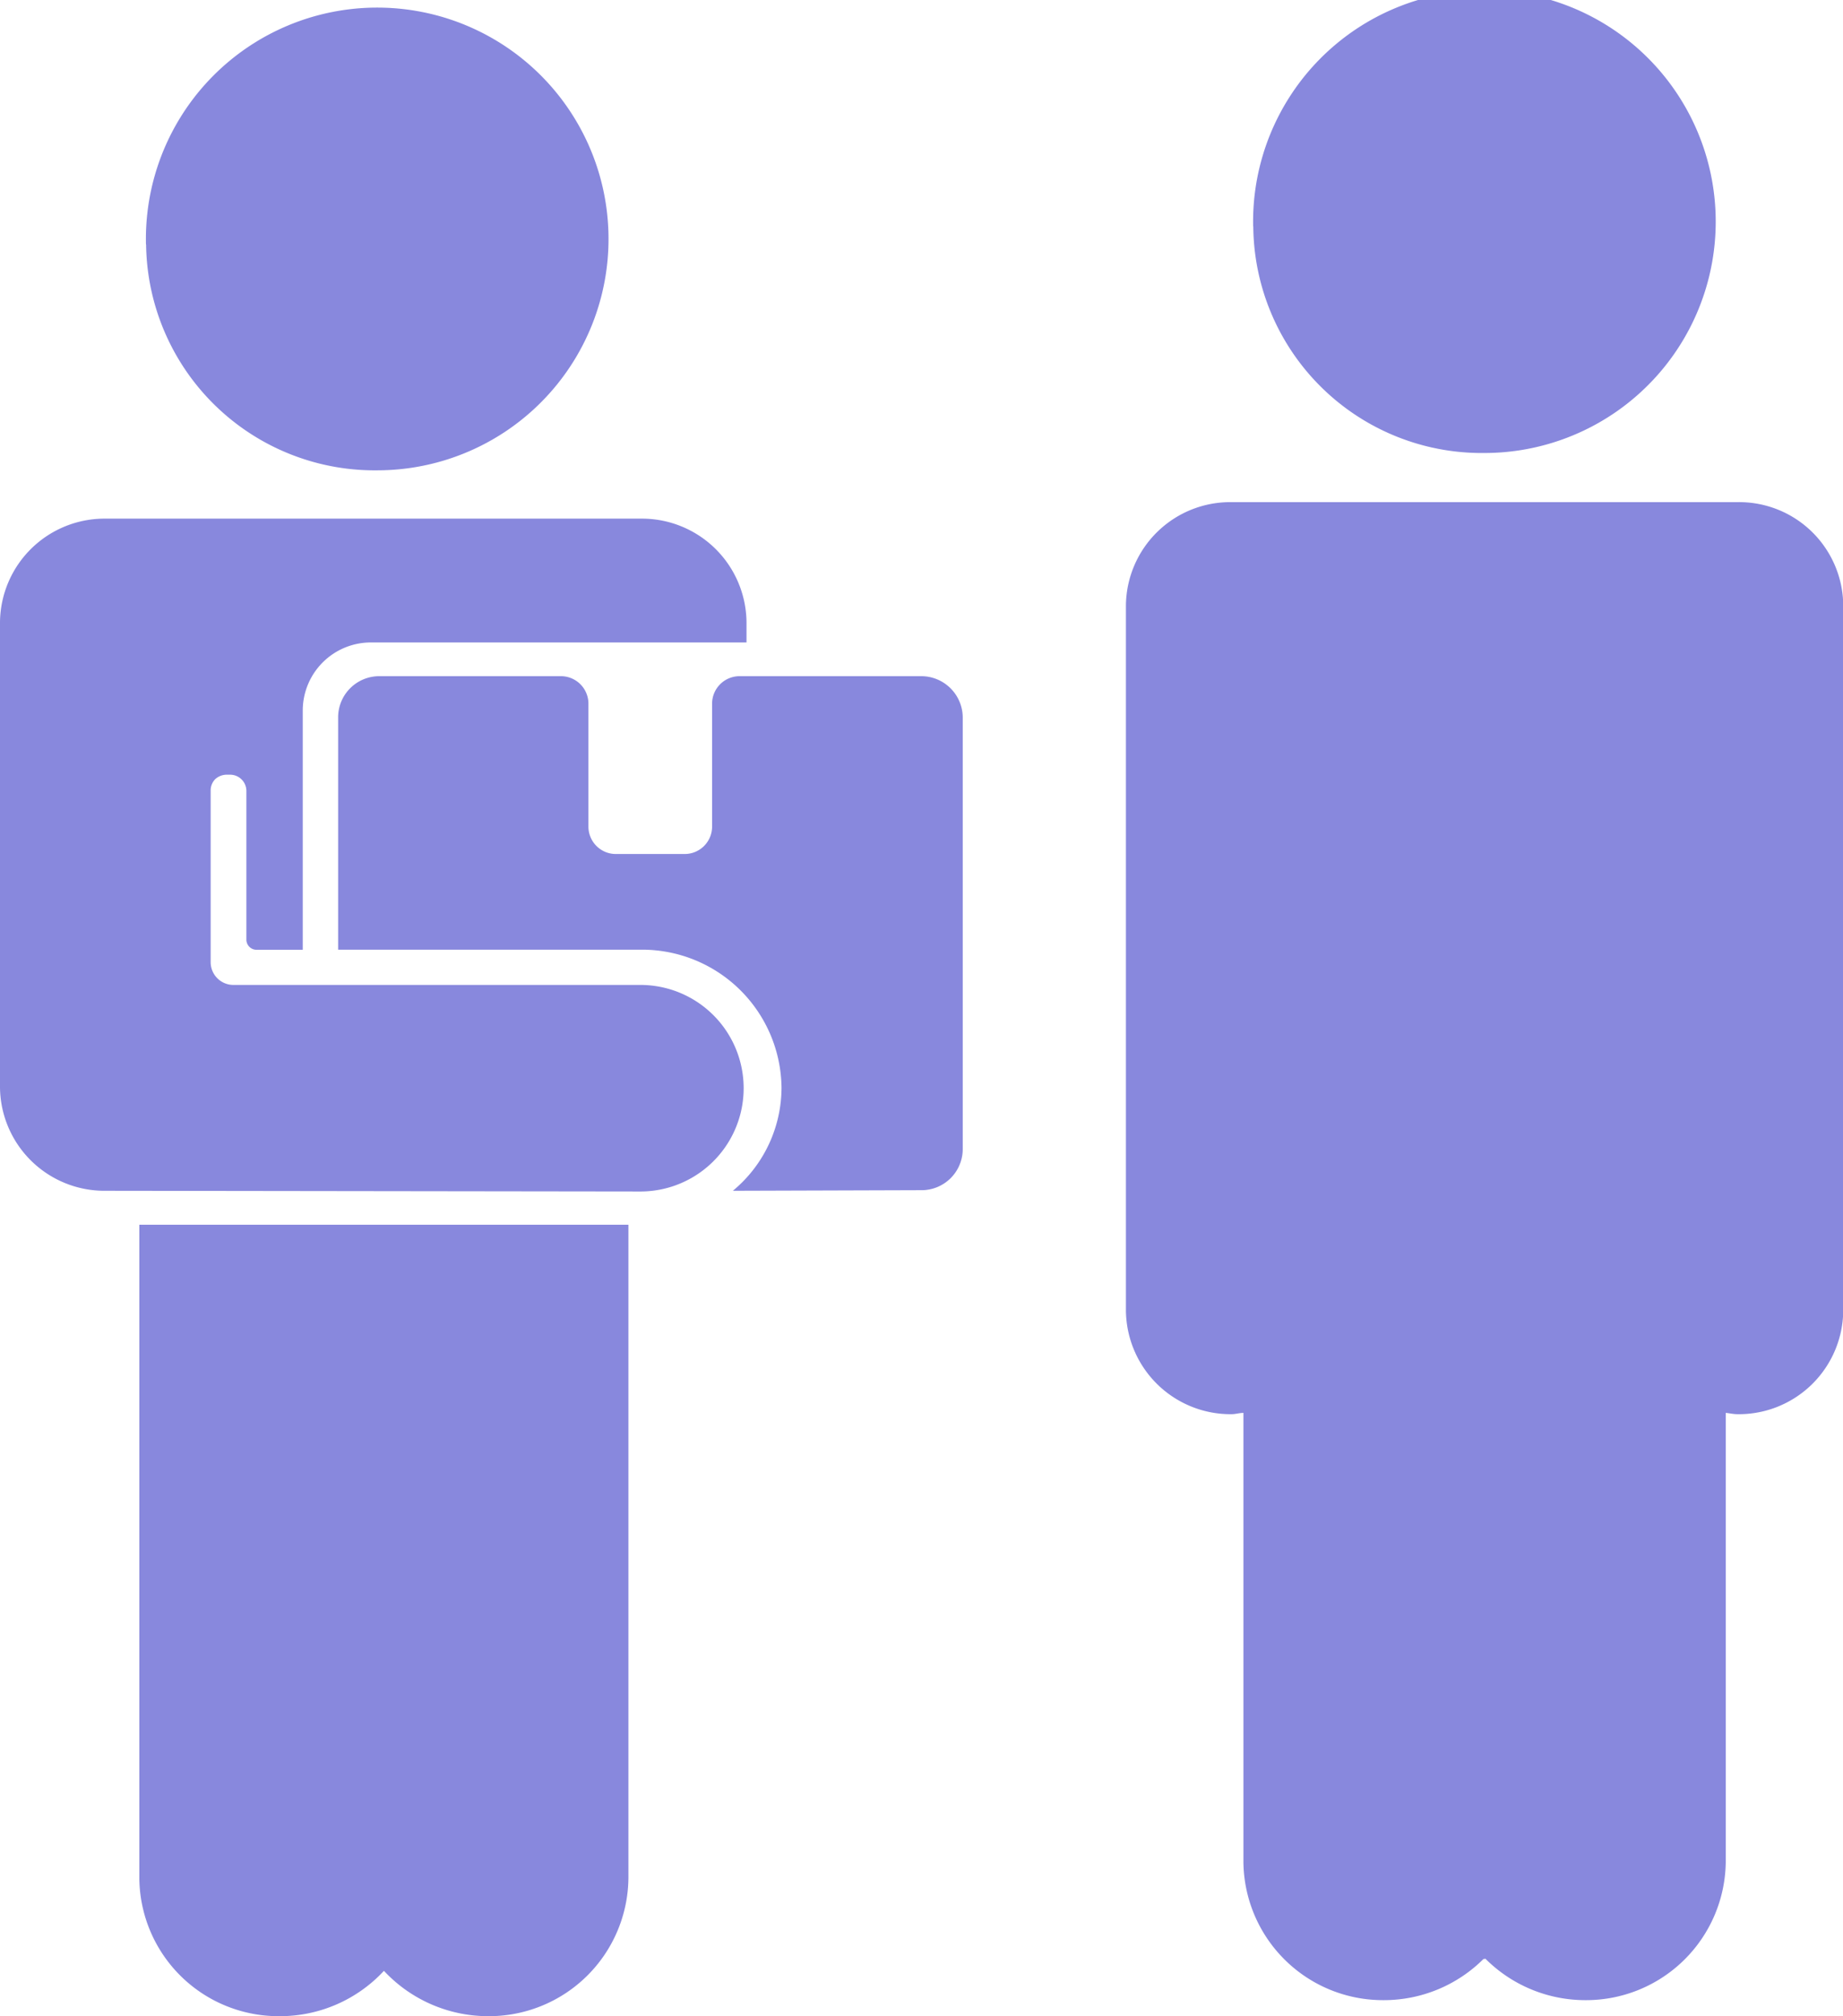 <svg xmlns="http://www.w3.org/2000/svg" width="15.529" height="16.985" viewBox="0 0 15.529 16.985">
  <defs>
    <style>
      .cls-1 {
        fill: #88d;
      }
    </style>
  </defs>
  <path id="シェイプ_508" data-name="シェイプ 508" class="cls-1" d="M44.84,676.892a1.193,1.193,0,0,1-.874.382,1.173,1.173,0,0,1-1.187-1.161v-5.506H46.9v5.506a1.175,1.175,0,0,1-1.187,1.161A1.2,1.2,0,0,1,44.84,676.892Zm9.278-.1h-.013a1.189,1.189,0,0,1-.837.347,1.176,1.176,0,0,1-1.186-1.16v-3.787c-.032,0-.067.011-.1.011a.882.882,0,0,1-.89-.87v-5.944a.879.879,0,0,1,.89-.869h4.264a.877.877,0,0,1,.89.869v5.944a.88.88,0,0,1-.89.87c-.035,0-.068-.008-.1-.011v3.787a1.177,1.177,0,0,1-1.188,1.16A1.189,1.189,0,0,1,54.118,676.787Zm-6.338-6.471a1.13,1.13,0,0,0,.41-.87,1.175,1.175,0,0,0-1.185-1.161H44.454V666.33a.347.347,0,0,1,.348-.344H46.33a.232.232,0,0,1,.233.229v1.04a.231.231,0,0,0,.233.229h.576a.231.231,0,0,0,.233-.229v-1.04a.232.232,0,0,1,.233-.229h1.527a.35.35,0,0,1,.352.344v3.643a.347.347,0,0,1-.352.343Zm-5.285,0a.88.88,0,0,1-.89-.87v-3.922a.881.881,0,0,1,.89-.87h4.51a.881.881,0,0,1,.89.87v.173h-3.16a.574.574,0,0,0-.579.568v2.021h-.386a.086.086,0,0,1-.089-.085v-1.25a.137.137,0,0,0-.139-.14h-.022a.145.145,0,0,0-.1.036.135.135,0,0,0-.04.1v1.446a.192.192,0,0,0,.194.189h3.427a.87.87,0,1,1,0,1.74Zm.34-7.969a1.949,1.949,0,1,1,1.948,1.9A1.926,1.926,0,0,1,42.836,662.347Zm9.329-.152a1.949,1.949,0,1,1,1.948,1.906A1.925,1.925,0,0,1,52.165,662.195Z" transform="translate(-41.605 -660.29)"/>
</svg>
